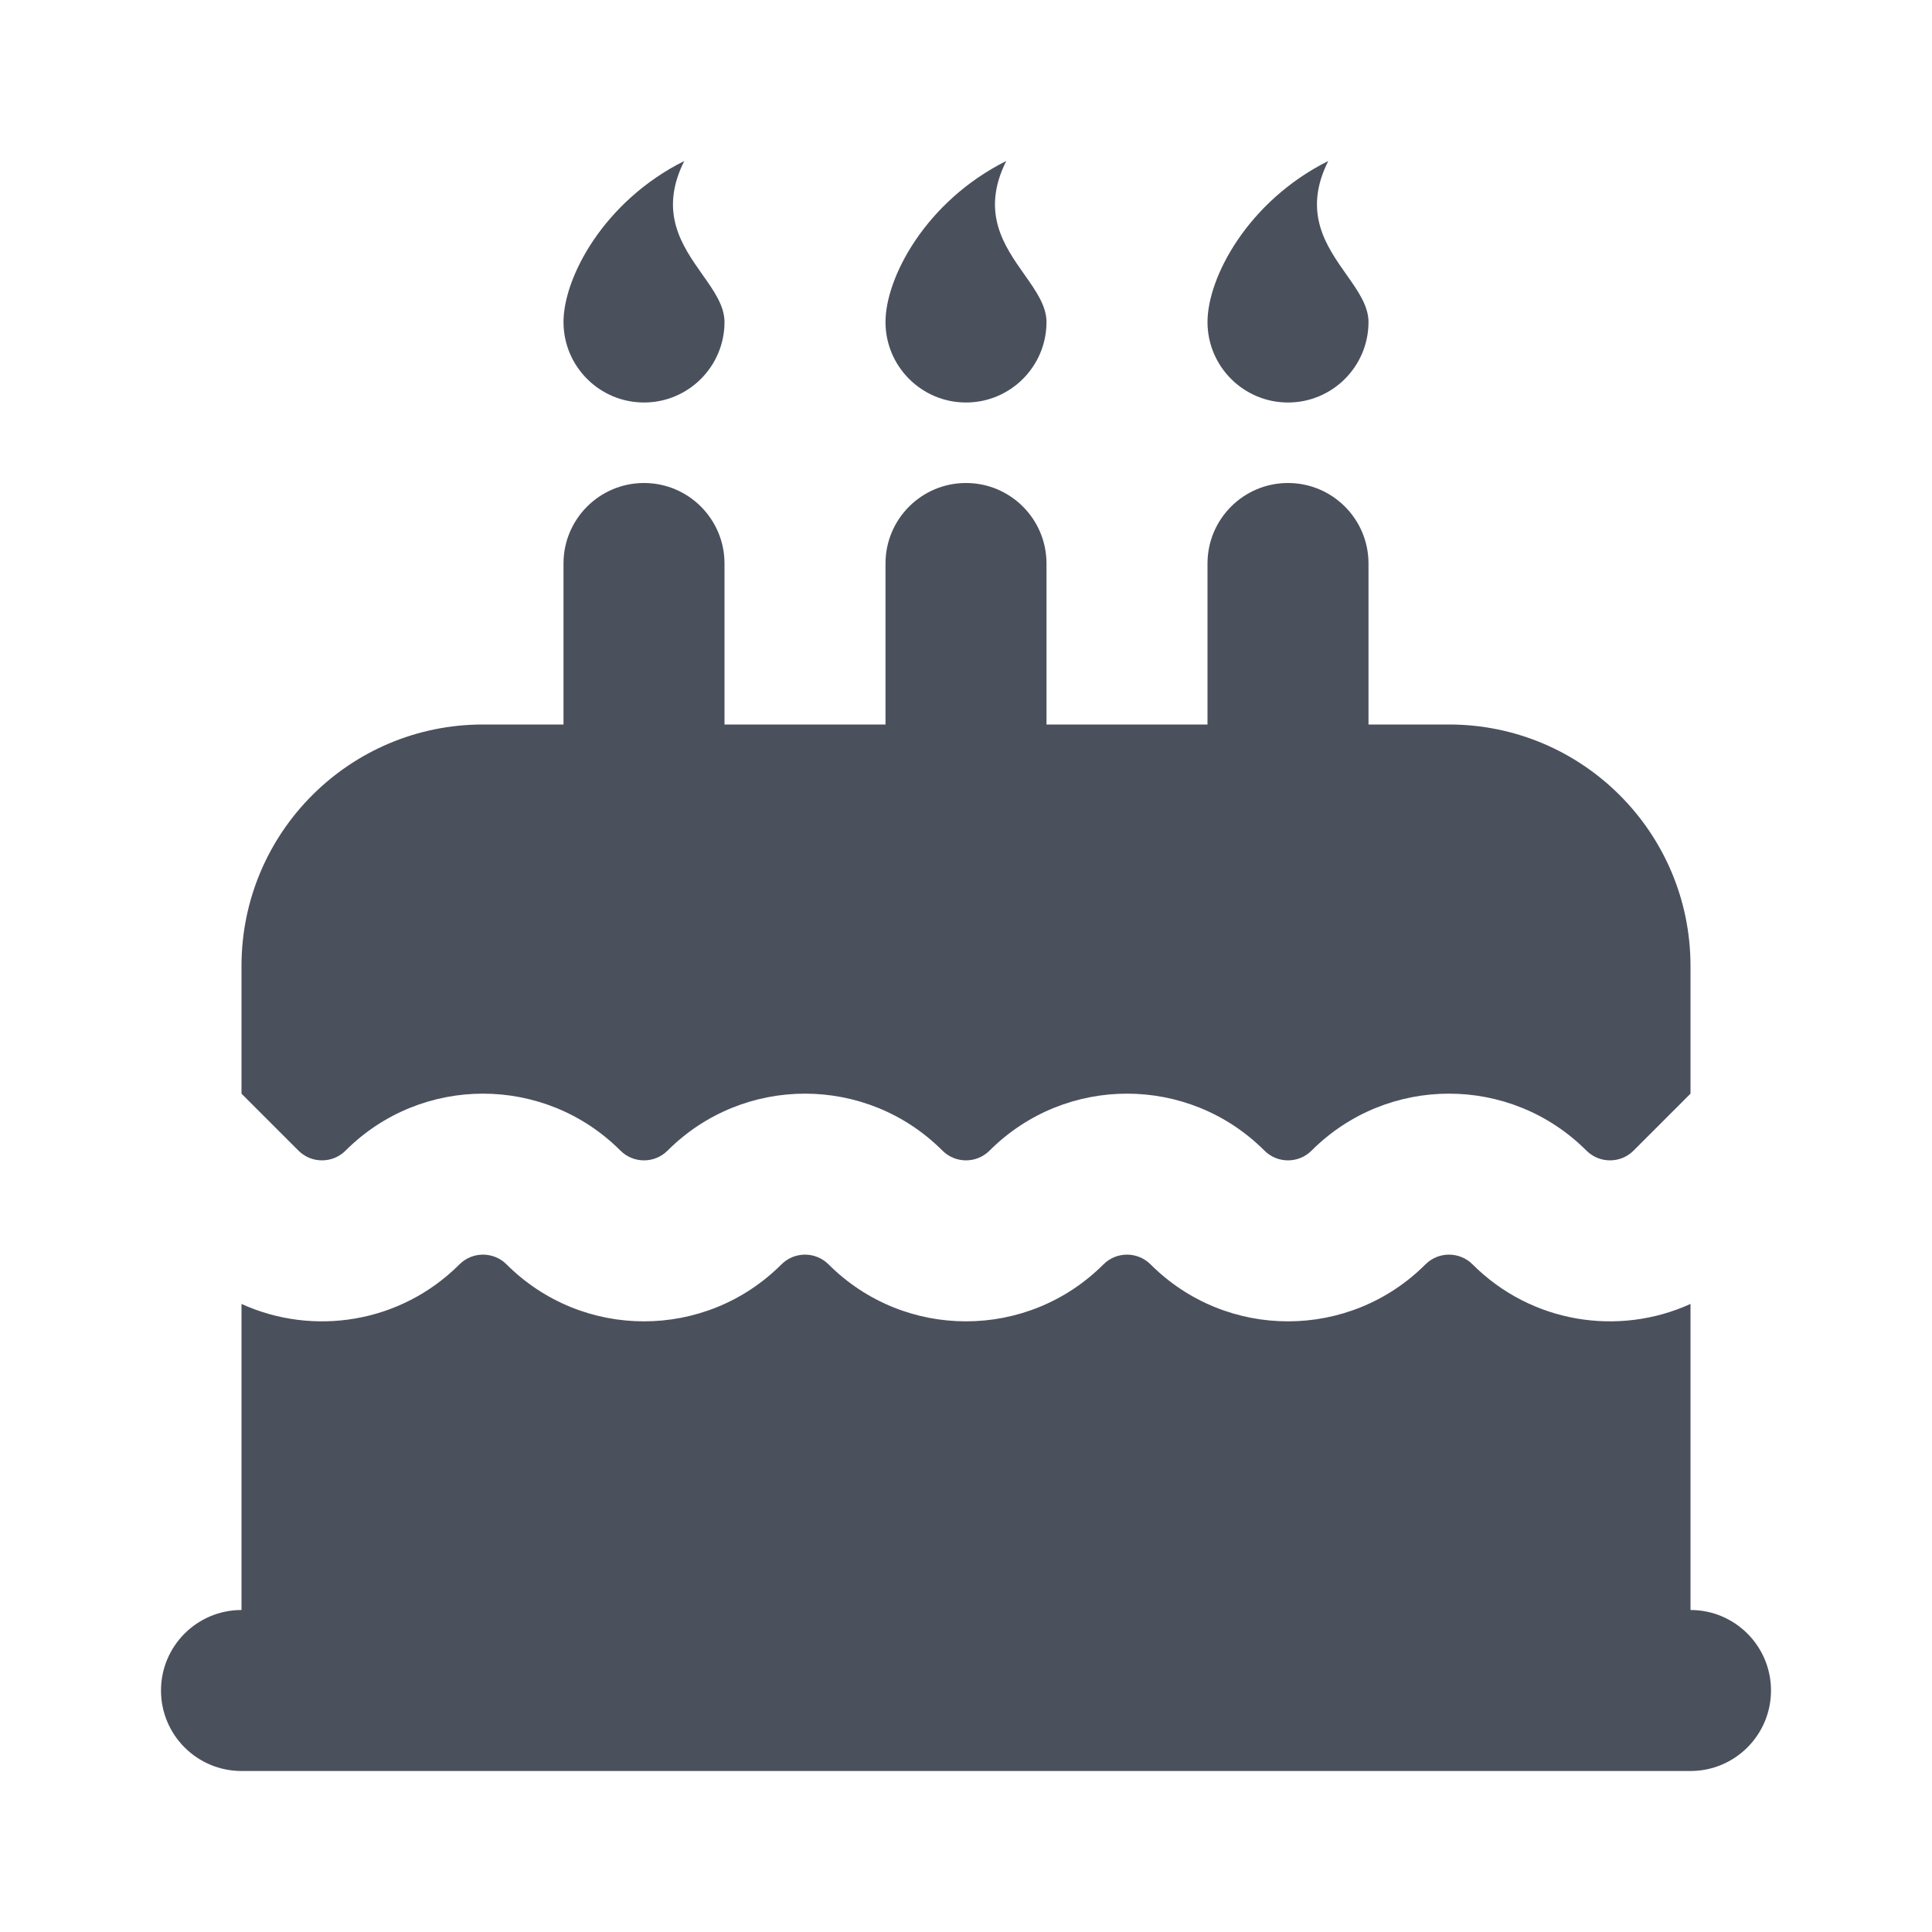 <?xml version="1.0" encoding="UTF-8"?>
<!-- Uploaded to: SVG Repo, www.svgrepo.com, Generator: SVG Repo Mixer Tools -->
<svg width="800px" height="800px" viewBox="0 0 24 24" version="1.1" xmlns="http://www.w3.org/2000/svg"
    xmlns:xlink="http://www.w3.org/1999/xlink">
    <title>cake_fill</title>
    <g id="页面-1" stroke="none" stroke-width="1" fill="none" fill-rule="evenodd">
        <g id="Food" transform="translate(-96, -48)" fill-rule="nonzero">
            <g id="cake_fill" transform="translate(96, 48)">
                <path
                    d="M24,0 L24,24 L0,24 L0,0 L24,0 Z M12.593,23.258 L12.582,23.26 L12.511,23.295 L12.492,23.299 L12.492,23.299 L12.477,23.295 L12.406,23.26 C12.396,23.256 12.387,23.259 12.382,23.265 L12.378,23.276 L12.361,23.703 L12.366,23.723 L12.377,23.736 L12.48,23.81 L12.495,23.814 L12.495,23.814 L12.507,23.81 L12.611,23.736 L12.623,23.72 L12.623,23.72 L12.627,23.703 L12.61,23.276 C12.608,23.266 12.601,23.259 12.593,23.258 L12.593,23.258 Z M12.858,23.145 L12.845,23.147 L12.66,23.24 L12.65,23.25 L12.65,23.25 L12.647,23.261 L12.665,23.691 L12.67,23.703 L12.67,23.703 L12.678,23.71 L12.879,23.803 C12.891,23.807 12.902,23.803 12.908,23.795 L12.912,23.781 L12.878,23.167 C12.875,23.155 12.867,23.147 12.858,23.145 L12.858,23.145 Z M12.143,23.147 C12.133,23.142 12.122,23.145 12.116,23.153 L12.11,23.167 L12.076,23.781 C12.075,23.793 12.083,23.802 12.093,23.805 L12.108,23.803 L12.309,23.71 L12.319,23.702 L12.319,23.702 L12.323,23.691 L12.34,23.261 L12.337,23.249 L12.337,23.249 L12.328,23.24 L12.143,23.147 Z"
                    id="MingCute" fill-rule="nonzero">

                </path>
                <path
                    d="M17.707,15.707 C17.869,15.545 18.131,15.545 18.293,15.707 C19.025,16.439 20.11,16.603 21,16.198 L21,16.198 L21,20 C21.552,20 22,20.448 22,21 C22,21.552 21.552,22 21,22 L21,22 L3,22 C2.448,22 2,21.552 2,21 C2,20.448 2.448,20 3,20 L3,20 L3,16.198 C3.89,16.603 4.975,16.439 5.707,15.707 C5.869,15.545 6.131,15.545 6.293,15.707 C7.236,16.65 8.764,16.65 9.707,15.707 C9.869,15.545 10.131,15.545 10.293,15.707 C11.236,16.65 12.764,16.65 13.707,15.707 C13.869,15.545 14.131,15.545 14.293,15.707 C15.236,16.65 16.764,16.65 17.707,15.707 Z M16,6 C16.552,6 17,6.448 17,7 L17,7 L17,9 L18,9 C19.657,9 21,10.343 21,12 L21,12 L21,13.586 L20.293,14.293 C20.131,14.455 19.869,14.455 19.707,14.293 C18.764,13.35 17.236,13.35 16.293,14.293 C16.131,14.455 15.869,14.455 15.707,14.293 C14.764,13.35 13.236,13.35 12.293,14.293 C12.131,14.455 11.869,14.455 11.707,14.293 C10.764,13.35 9.236,13.35 8.293,14.293 C8.131,14.455 7.869,14.455 7.707,14.293 C6.764,13.35 5.236,13.35 4.293,14.293 C4.131,14.455 3.869,14.455 3.707,14.293 L3.707,14.293 L3,13.586 L3,12 C3,10.343 4.343,9 6,9 L6,9 L7,9 L7,7 C7,6.448 7.448,6 8,6 C8.552,6 9,6.448 9,7 L9,7 L9,9 L11,9 L11,7 C11,6.448 11.448,6 12,6 C12.552,6 13,6.448 13,7 L13,7 L13,9 L15,9 L15,7 C15,6.448 15.448,6 16,6 Z M12.5,2 C12.181,2.638 12.472,3.051 12.725,3.41 C12.869,3.613 13,3.8 13,4 C13,4.552 12.552,5 12,5 C11.448,5 11,4.552 11,4 C11,3.448 11.5,2.5 12.5,2 Z M8.5,2 C8.181,2.638 8.472,3.051 8.725,3.41 C8.869,3.613 9,3.8 9,4 C9,4.552 8.552,5 8,5 C7.448,5 7,4.552 7,4 C7,3.448 7.5,2.5 8.5,2 Z M16.5,2 C16.181,2.638 16.472,3.051 16.725,3.41 C16.869,3.613 17,3.8 17,4 C17,4.552 16.552,5 16,5 C15.448,5 15,4.552 15,4 C15,3.448 15.5,2.5 16.5,2 Z"
                    id="形状结合" fill="#4B505D">

                </path>
            </g>
        </g>
    </g>
</svg>